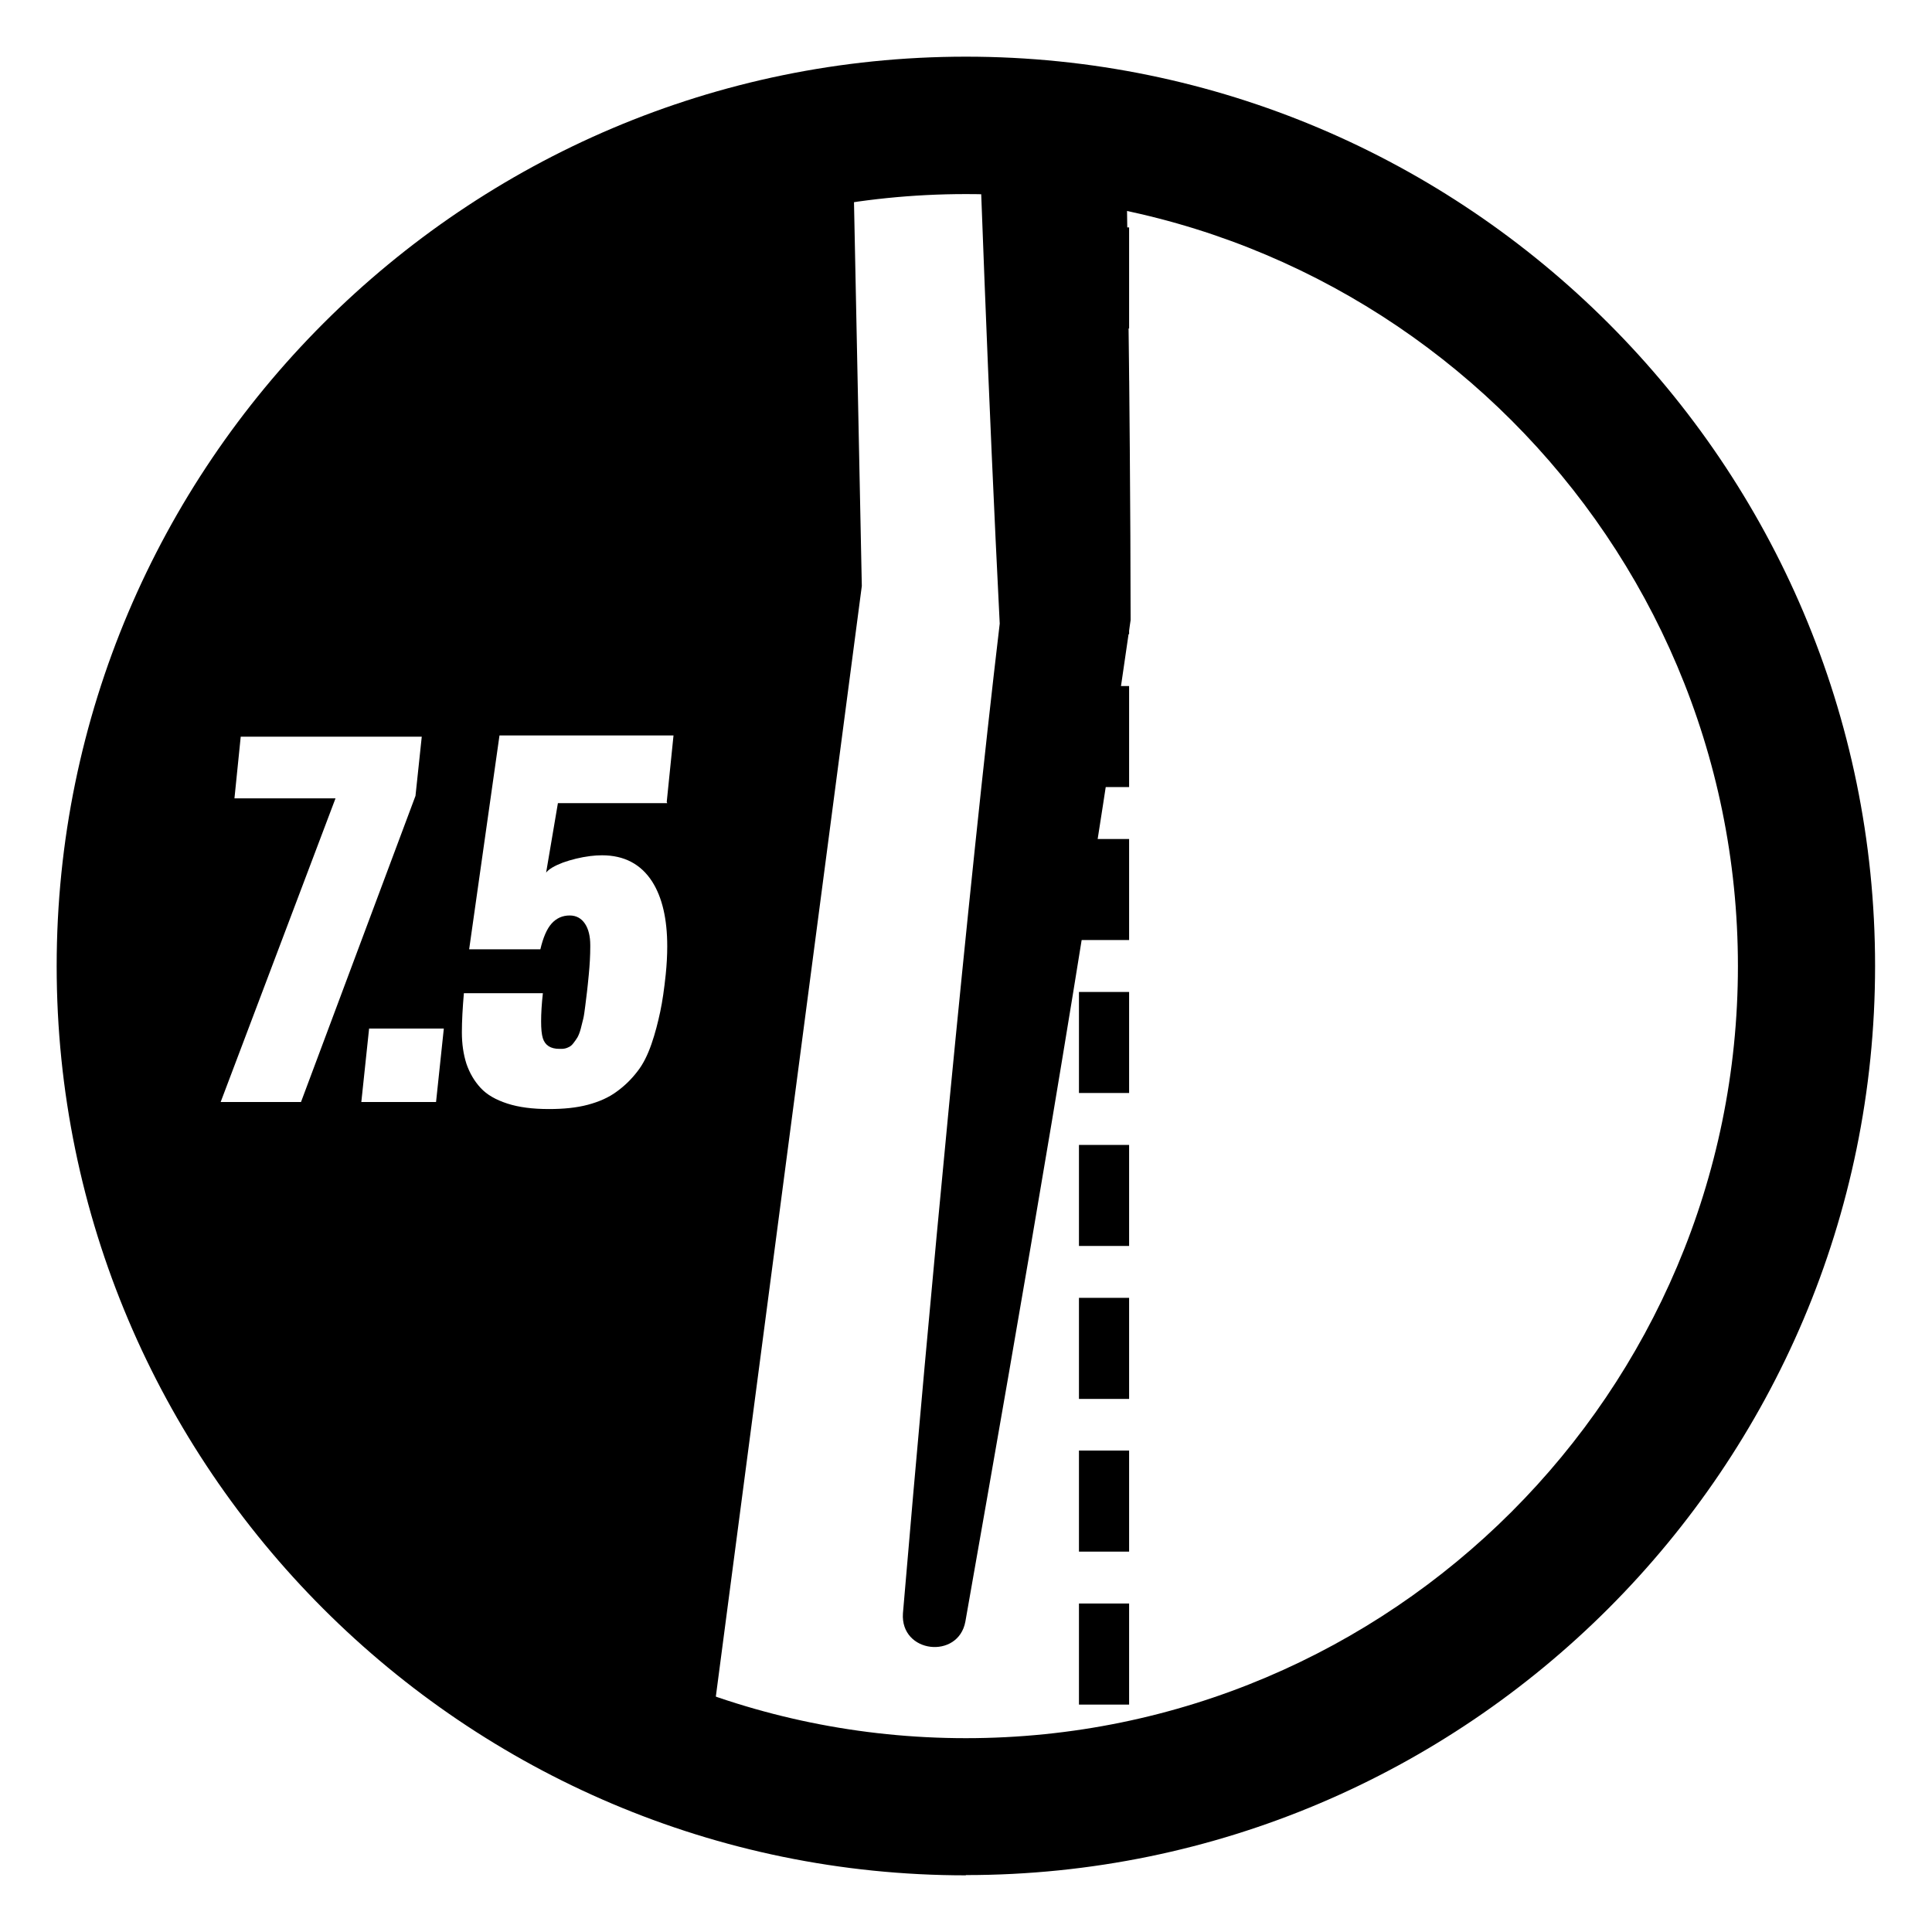 <svg xmlns="http://www.w3.org/2000/svg" xmlns:xlink="http://www.w3.org/1999/xlink" id="Dimensions" viewBox="0 0 77.05 77.05"><defs><style>.cls-1{fill:none;}.cls-2{clip-path:url(#clippath);}</style><clipPath id="clippath"><circle class="cls-1" cx="38.52" cy="38.52" r="33.52"></circle></clipPath></defs><g class="cls-2"><rect x="43.03" y="4" width="2" height="3"></rect><path d="M45.03,67.98h-2v-4.03h2v4.03ZM45.03,61.88h-2v-4.03h2v4.03ZM45.03,55.79h-2v-4.03h2v4.03ZM45.03,49.69h-2v-4.03h2v4.03ZM45.03,43.59h-2v-4.03h2v4.03ZM45.03,37.49h-2v-4.03h2v4.03ZM45.03,31.39h-2v-4.03h2v4.03ZM45.03,25.29h-2v-4.03h2v4.03ZM45.03,19.2h-2v-4.03h2v4.03ZM45.03,13.1h-2v-4.03h2v4.03Z"></path><rect x="43.03" y="70.05" width="2" height="3"></rect><path d="M44.43-4.38c.44.17.27.57.31.9,0,0,.02.91.02.91.17,8.92.32,18.4.33,27.3-1.86,12.94-4.31,27.01-6.59,39.94-.28,1.52-2.6,1.27-2.49-.33,1.04-12.27,2.6-28.83,3.86-39.47-.45-8.89-.8-18.37-1.09-27.28,0,0-.03-.91-.03-.91l-.02-.45c-.01-.15-.02-.3.28-.46,1.74-.93,3.76-.91,5.42-.14h0Z"></path></g><path d="M38.52,74.79c-20,0-36.26-16.27-36.26-36.26S18.53,2.26,38.52,2.26s36.26,16.27,36.26,36.26-16.27,36.26-36.26,36.26ZM38.52,7.74c-16.98,0-30.79,13.81-30.79,30.79s13.81,30.79,30.79,30.79,30.79-13.81,30.79-30.79S55.5,7.74,38.52,7.74Z"></path><path d="M33.99,4.22v-.42h-.02C17.15,6.44,4.28,21,4.28,38.56c0,15.11,9.52,27.99,22.87,32.99.13.04.25.08.37.13h.5l6.35-48.31-.39-19.14ZM12,43.95h-3.2l4.58-12.11h-4.03l.25-2.46h7.22l-.25,2.36-4.57,12.22ZM17.39,43.95h-2.98l.31-2.93h2.98l-.31,2.93ZM26.61,32.03h-4.36l-.47,2.77c.11-.14.33-.27.67-.4.34-.12.7-.21,1.09-.26.16-.02.32-.03.47-.03.88,0,1.55.35,2,1.05.4.63.6,1.49.6,2.58,0,.35-.02.73-.06,1.12-.06.57-.13,1.07-.22,1.49s-.2.86-.35,1.29c-.15.43-.33.8-.56,1.09-.23.3-.5.57-.82.8-.32.24-.71.41-1.16.53-.45.12-.97.17-1.55.17-.65,0-1.2-.07-1.66-.22s-.81-.35-1.06-.62c-.25-.27-.44-.59-.57-.97-.12-.38-.18-.79-.18-1.25s.03-.98.08-1.56h3.15c-.05.45-.07.82-.07,1.12s.02.52.07.68c.09.28.31.42.66.42h.08c.1,0,.19-.02.27-.06.08-.03.15-.09.21-.17.06-.08.12-.16.16-.23s.09-.19.13-.34.07-.29.1-.4c.03-.12.05-.28.08-.51s.05-.42.07-.57.04-.38.07-.67c.04-.41.06-.78.06-1.12v-.07c0-.35-.07-.64-.21-.85s-.34-.33-.61-.33c-.29,0-.53.11-.72.32-.19.21-.34.56-.45,1.03h-2.84l1.21-8.53h6.94l-.27,2.65Z"></path></svg>